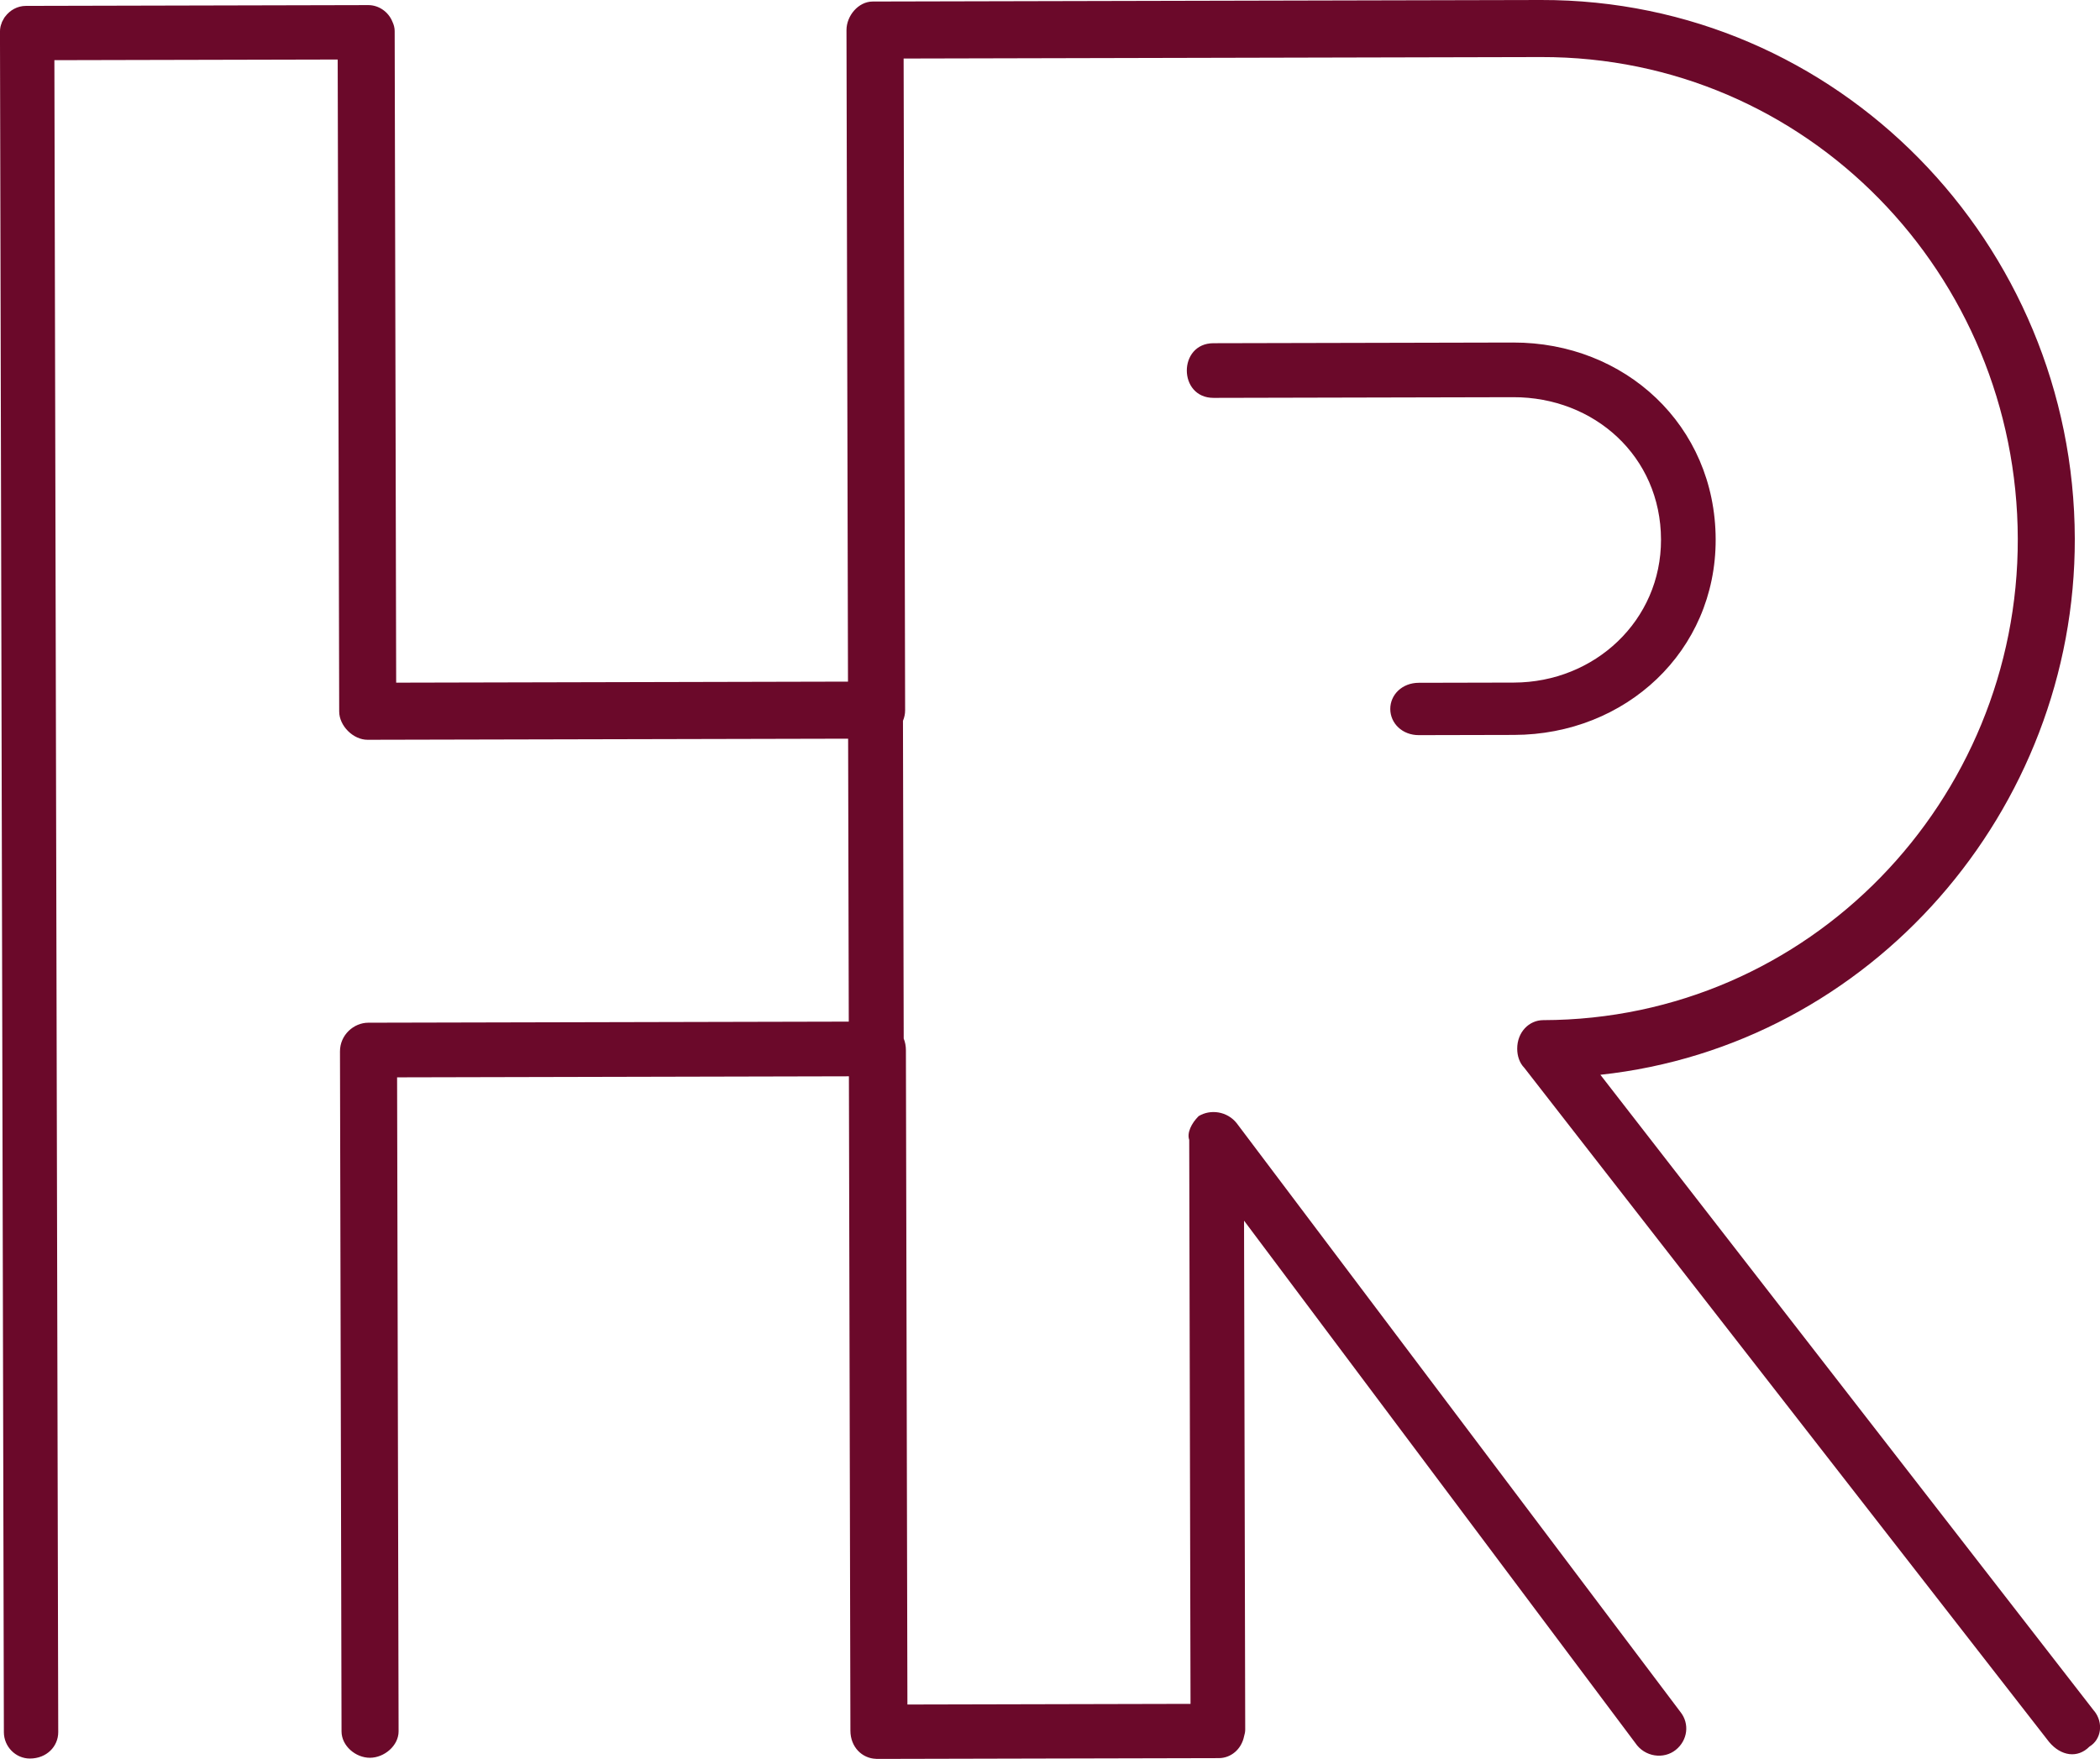<?xml version="1.0" encoding="UTF-8"?>
<svg id="Layer_1" data-name="Layer 1" xmlns="http://www.w3.org/2000/svg" width="769.93" height="644.87" viewBox="0 0 769.93 644.87">
  <defs>
    <style>
      .cls-1 {
        fill: #6b092a;
        stroke-width: 0px;
      }
    </style>
  </defs>
  <path class="cls-1" d="M767.78,627.28l-181.03-233.24c99.37-10.69,174.16-97.17,173.94-196.56C760.45,89.35,673.89-.25,564.92,0l-244.97.56c-5.26.01-9.61,5.25-9.6,10.49l.55,238.85-165.65.38-.55-238.9c0-1.2-.32-2.35-.83-3.42-1.42-3.56-4.93-6.1-8.87-6.09l-125.36.29s-.04,0-.07,0c-.03,0-.05,0-.07,0-3.13,0-5.88,1.59-7.62,3.94-.08.11-.17.2-.25.31-.17.25-.29.52-.43.78-.16.29-.34.56-.47.86-.07.16-.1.34-.16.5-.15.42-.31.83-.4,1.27-.12.58-.18,1.19-.18,1.8,0,.03,0,.06,0,.09h0s0,0,0,0l1.43,623.36c.01,5.26,4.29,9.67,9.56,9.65,6.12-.01,10.38-4.43,10.37-9.7L19.94,22.06l103.87-.24.55,239.04c.01,5.26,5.15,10.38,10.41,10.36l176.18-.4.24,103.73-176.18.4c-5.26.01-10.38,4.43-10.36,10.55l.57,249.29c.01,5.26,5.14,9.66,10.41,9.65s10.52-4.44,10.51-9.7l-.55-239.76,165.65-.38.55,239.82s0,.03,0,.04c0,.01,0,.03,0,.04.01,5.99,4.26,10.17,9.38,10.33.09,0,.18.03.27.03,0,0,.02,0,.03,0,0,0,.02,0,.03,0l125.36-.29c4.41-.01,8.28-3.2,9.26-7.99.25-.82.42-1.65.42-2.49l-.43-186.57,143.43,191.47c3.48,5.22,10.48,6.08,14.84,2.57,4.36-3.48,5.19-9.59,1.7-13.94l-162.68-215.85c-3.48-4.36-9.59-5.21-13.94-2.57-2.62,2.61-4.35,6.11-3.45,8.71l.48,206.77-103.8.24-.55-239.9c0-1.55-.29-2.98-.81-4.26l-.27-116.5c.52-1.23.8-2.55.79-3.88l-.55-238.92,233.7-.54c97.66-.22,174.57,79.82,174.79,176.59.22,95.9-76.32,176.28-173.98,176.5-5.21.01-9.56,4.39-9.55,10.49,0,2.63.86,5.23,2.6,6.99l192.41,247.16c4.38,5.22,10.48,6.08,14.79,1.7,4.36-2.61,5.24-8.72,1.75-13.07Z"/>
  <path class="cls-1" d="M555.03,250.25l-34.87.08c-6.1.01-10.46,4.39-10.44,9.62s4.39,9.59,10.49,9.57l34.87-.08c40.97-.09,74.03-30.7,73.94-71.67-.1-41.86-33.3-72.29-74.27-72.19l-109.86.25c-13.05.03-13,20.07.05,20.04l109.86-.25c29.66-.07,54.11,21.67,54.18,52.2.07,29.64-24.28,52.36-53.94,52.43Z"/>
</svg>